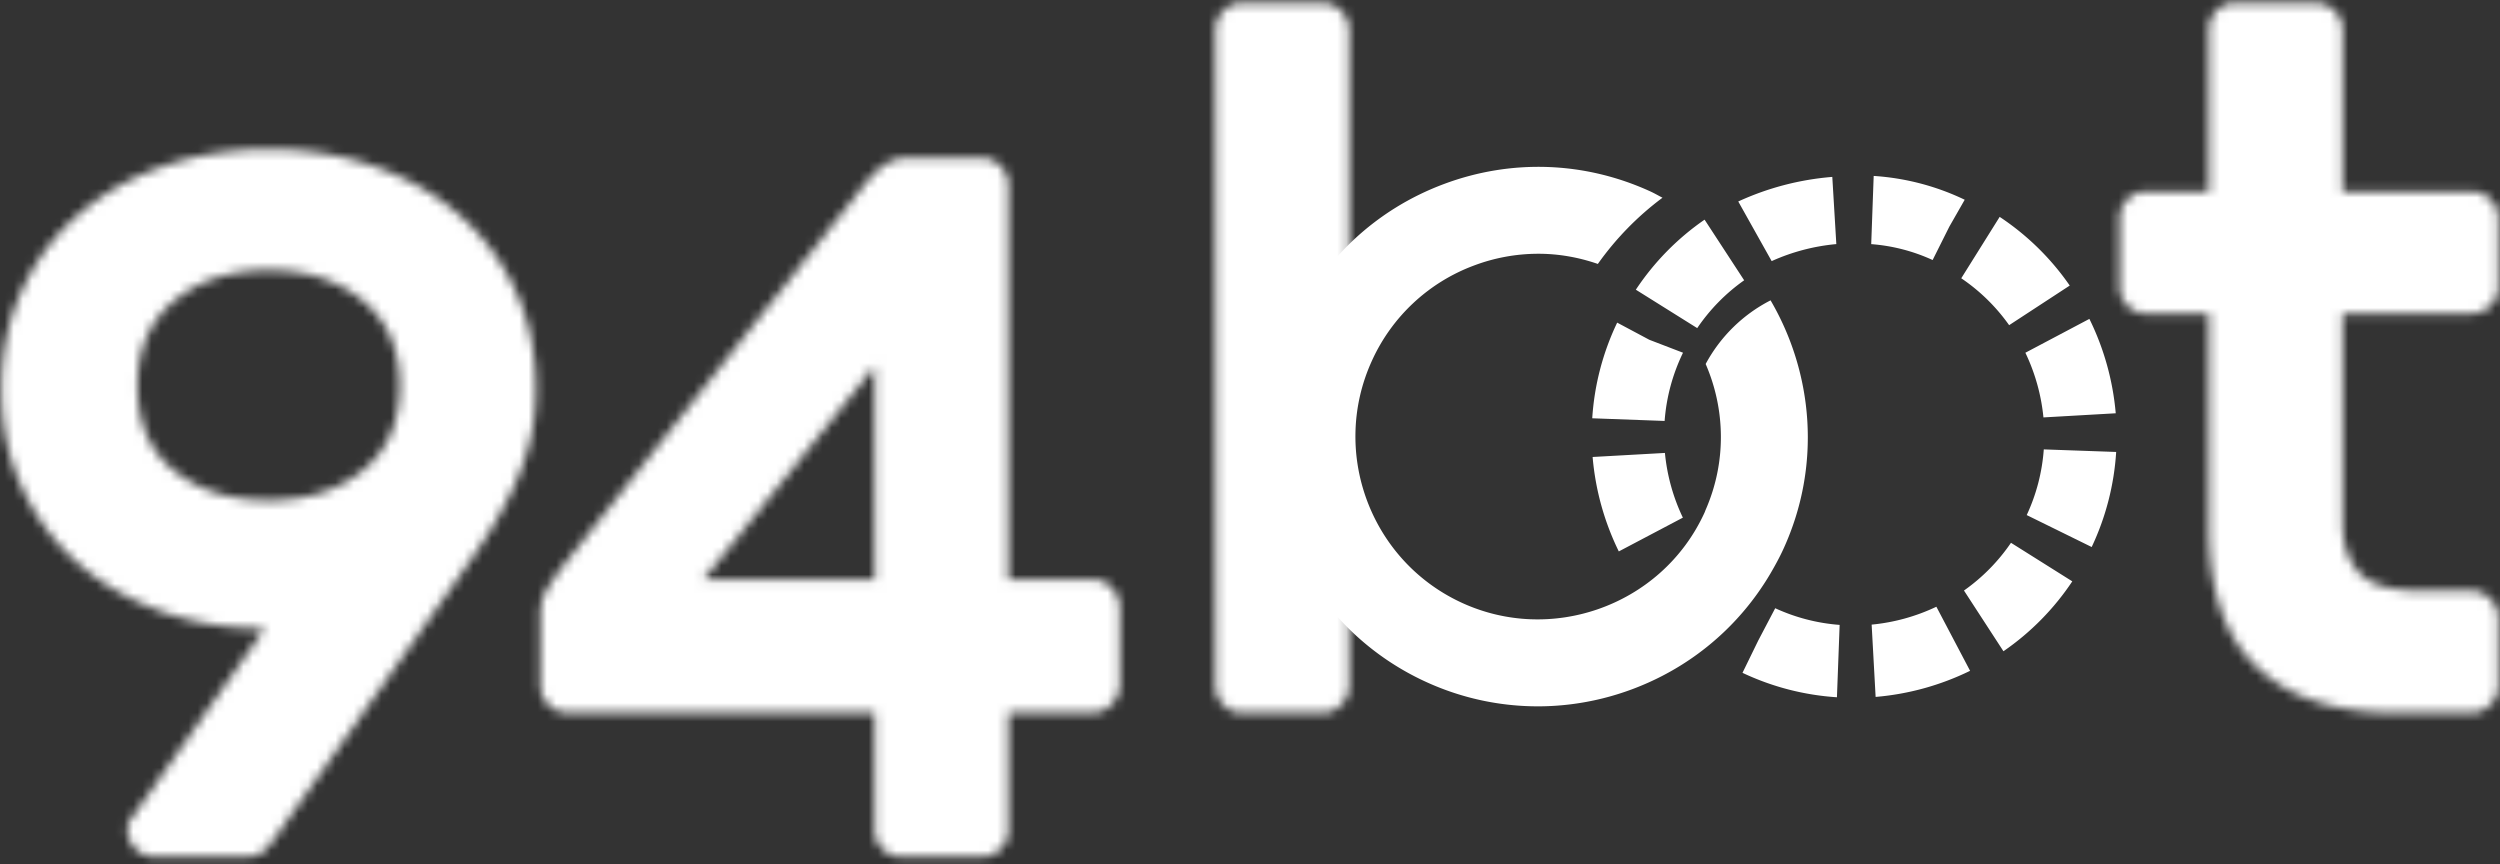 <svg xmlns="http://www.w3.org/2000/svg" xmlns:xlink="http://www.w3.org/1999/xlink" width="272" height="94" viewBox="0 0 272 94">
    <rect x="0" y="0" width="272" height="94" fill="#333333" stroke="none"/>
    <defs>
        <path id="a" d="M40.605 1.187c-1.51 0-2.985.911-4.422 2.731L3.18 45.676a33.207 33.207 0 0 0-1.671 2.46c-.47.764-.703 1.658-.703 2.678v7.761c0 .804.287 1.495.863 2.078.576.583 1.259.874 2.05.874H37.17v12.826c0 .778.283 1.45.861 2.015.575.567 1.255.848 2.046.848h8.727c.789 0 1.471-.281 2.047-.848.575-.566.861-1.237.861-2.014V61.526h9.225c.788 0 1.466-.308 2.039-.927.572-.617.858-1.35.858-2.2v-8.228c0-.847-.287-1.581-.858-2.2-.573-.617-1.251-.928-2.038-.928h-9.226V4.136c0-.8-.286-1.492-.862-2.075-.575-.583-1.258-.874-2.047-.874h-8.198zM37.17 23.845v23.198H18.549L37.17 23.846z"/>
        <path id="c" d="M4.152.318c-.792 0-1.473.296-2.048.883a2.892 2.892 0 0 0-.862 2.096v71.28c0 .81.286 1.509.862 2.096.575.589 1.256.882 2.048.882h8.726c.79 0 1.473-.293 2.047-.883a2.893 2.893 0 0 0 .862-2.095V3.297c0-.808-.288-1.508-.862-2.095-.575-.588-1.257-.884-2.048-.884H4.152z"/>
        <path id="e" d="M13.137.318c-.764 0-1.424.291-1.98.864a2.853 2.853 0 0 0-.834 2.052v17.601H3.441c-.765 0-1.425.29-1.98.864a2.848 2.848 0 0 0-.834 2.052v7.426c0 .797.276 1.486.834 2.065.555.58 1.215.867 1.98.867h6.882V57.46c0 6.808 1.755 11.859 5.265 15.154 3.51 3.296 8.532 4.94 15.066 4.94h8.183c.814 0 1.517-.293 2.111-.884.591-.59.889-1.29.889-2.102v-7.303c0-.81-.298-1.51-.889-2.1-.593-.59-1.297-.886-2.111-.886h-5.485c-3.263 0-5.494-.663-6.69-1.992-1.195-1.33-1.793-3.107-1.793-5.336V34.109h14.03c.798 0 1.486-.285 2.068-.861.58-.575.87-1.257.87-2.046V23.75c0-.792-.29-1.475-.87-2.052-.582-.575-1.27-.864-2.067-.864H24.869V3.234c0-.79-.291-1.473-.87-2.052-.582-.573-1.271-.864-2.067-.864h-8.795z"/>
        <path id="g" d="M18.801 2.087c-3.558 1.23-6.642 2.978-9.255 5.257-2.613 2.276-4.663 5.025-6.151 8.24-1.49 3.215-2.234 6.813-2.234 10.786 0 3.903.744 7.464 2.233 10.678 1.489 3.216 3.502 5.948 6.043 8.186 2.54 2.241 5.553 3.994 9.039 5.258 3.484 1.267 7.257 1.899 11.323 1.899L15.428 72.879a2.04 2.04 0 0 0-.383.543c-.11.216-.162.507-.162.867 0 .796.288 1.482.869 2.06.58.578 1.268.867 2.07.867h9.799c1.016 0 1.758-.252 2.232-.76.471-.504.852-.976 1.143-1.407l20.472-29.056a76.257 76.257 0 0 0 2.775-4.119 45.626 45.626 0 0 0 2.505-4.556 28.359 28.359 0 0 0 1.851-5.093c.473-1.806.707-3.758.707-5.855 0-3.974-.744-7.57-2.232-10.787-1.488-3.214-3.538-5.963-6.152-8.239-2.611-2.279-5.7-4.028-9.253-5.258C38.108.859 34.3.244 30.236.244c-4.067 0-7.878.615-11.435 1.844zM20 35.242c-2.687-2.13-4.03-5.22-4.03-9.268 0-3.975 1.343-7.064 4.03-9.27 2.684-2.204 6.096-3.306 10.235-3.306 4.136 0 7.547 1.103 10.233 3.306 2.685 2.206 4.03 5.295 4.03 9.27 0 3.975-1.344 7.047-4.03 9.214-2.686 2.17-6.097 3.254-10.233 3.254-4.14 0-7.55-1.066-10.235-3.2z"/>
    </defs>
    <g fill="none" fill-rule="evenodd">
        <g transform="translate(58 16)">
            <mask id="b" fill="#fff">
                <use xlink:href="#a"/>
            </mask>
            <path fill="#FFF" d="M-7.068 85.09H71.71V-6.69H-7.068z" mask="url(#b)"/>
        </g>
        <g transform="translate(131)">
            <mask id="d" fill="#fff">
                <use xlink:href="#c"/>
            </mask>
            <path fill="#FFF" d="M-6.633 85.43h30.296V-7.557H-6.633z" mask="url(#d)"/>
        </g>
        <g transform="translate(230)">
            <mask id="f" fill="#fff">
                <use xlink:href="#e"/>
            </mask>
            <path fill="#FFF" d="M-7.25 85.43h56.962V-7.557H-7.25z" mask="url(#f)"/>
        </g>
        <g fill="#FFF">
            <path d="M179.495 36.987l-.045-.018-.043-.022-3.458-1.845a28.254 28.254 0 0 0-2.713 10.407l7.875.29c.192-2.578.864-5.07 2-7.423l-3.616-1.389zM183.096 56.32a20.954 20.954 0 0 1-1.953-7.04l-7.866.44a28.882 28.882 0 0 0 2.849 10.275l6.97-3.675zM191.302 69.682l-.002.002-1.717 3.519a28.263 28.263 0 0 0 10.276 2.659l.294-7.873a20.39 20.39 0 0 1-7.01-1.815l-1.841 3.507v.001zM217.564 23.595l-4.18 6.681a20.348 20.348 0 0 1 5.21 5.103l6.594-4.31a28.217 28.217 0 0 0-7.625-7.474M220.36 38.378a21 21 0 0 1 1.966 7.037l7.866-.45a28.89 28.89 0 0 0-2.867-10.27l-6.964 3.683zM189.764 30.496l-4.306-6.597a28.151 28.151 0 0 0-7.478 7.62l6.678 4.18a20.36 20.36 0 0 1 5.106-5.203M213.68 64.25l4.295 6.606a28.188 28.188 0 0 0 7.49-7.606l-6.67-4.194a20.41 20.41 0 0 1-5.115 5.194M203.635 67.958l.433 7.867a28.919 28.919 0 0 0 10.277-2.84l-3.668-6.974a20.98 20.98 0 0 1-7.042 1.947M222.364 48.894a20.349 20.349 0 0 1-1.857 7.146l7.068 3.476a28.298 28.298 0 0 0 2.664-10.343l-7.875-.279zM213.76 21.732a26.884 26.884 0 0 0-9.903-2.59l-.269 7.42a19.52 19.52 0 0 1 6.683 1.73l1.815-3.63 1.674-2.93zM199.792 26.558l-.438-7.31a30.296 30.296 0 0 0-10.232 2.673l3.636 6.488a21.878 21.878 0 0 1 7.034-1.851"/>
        </g>
        <g transform="translate(-1 16)">
            <mask id="h" fill="#fff">
                <use xlink:href="#g"/>
            </mask>
            <path fill="#FFF" d="M-6.714 85.09H67.18V-7.631H-6.714z" mask="url(#h)"/>
        </g>
        <path fill="#FFF" d="M192.638 32.677a16.614 16.614 0 0 0-7.062 6.925c2.124 4.897 2.292 10.61.003 15.856-.044.099-.074.202-.12.303-2.357 5.171-6.675 8.833-11.673 10.543-4.643 1.59-9.869 1.497-14.676-.693-9.98-4.55-14.399-16.371-9.85-26.35a19.762 19.762 0 0 1 11.135-10.382 19.863 19.863 0 0 1 6.975-1.27c2.189 0 4.371.379 6.476 1.108a32.19 32.19 0 0 1 7.033-7.204c-.45-.235-.883-.488-1.351-.701-7.134-3.254-15.104-3.531-22.442-.785-7.34 2.744-13.174 8.183-16.425 15.316-6.71 14.72-.192 32.156 14.53 38.866a29.17 29.17 0 0 0 12.125 2.641c4.742 0 9.393-1.165 13.559-3.323a29.174 29.174 0 0 0 11.757-11.144c.511-.872.999-1.766 1.426-2.705 4.109-9.014 3.237-19.036-1.42-27.001"/>
    </g>
</svg>
